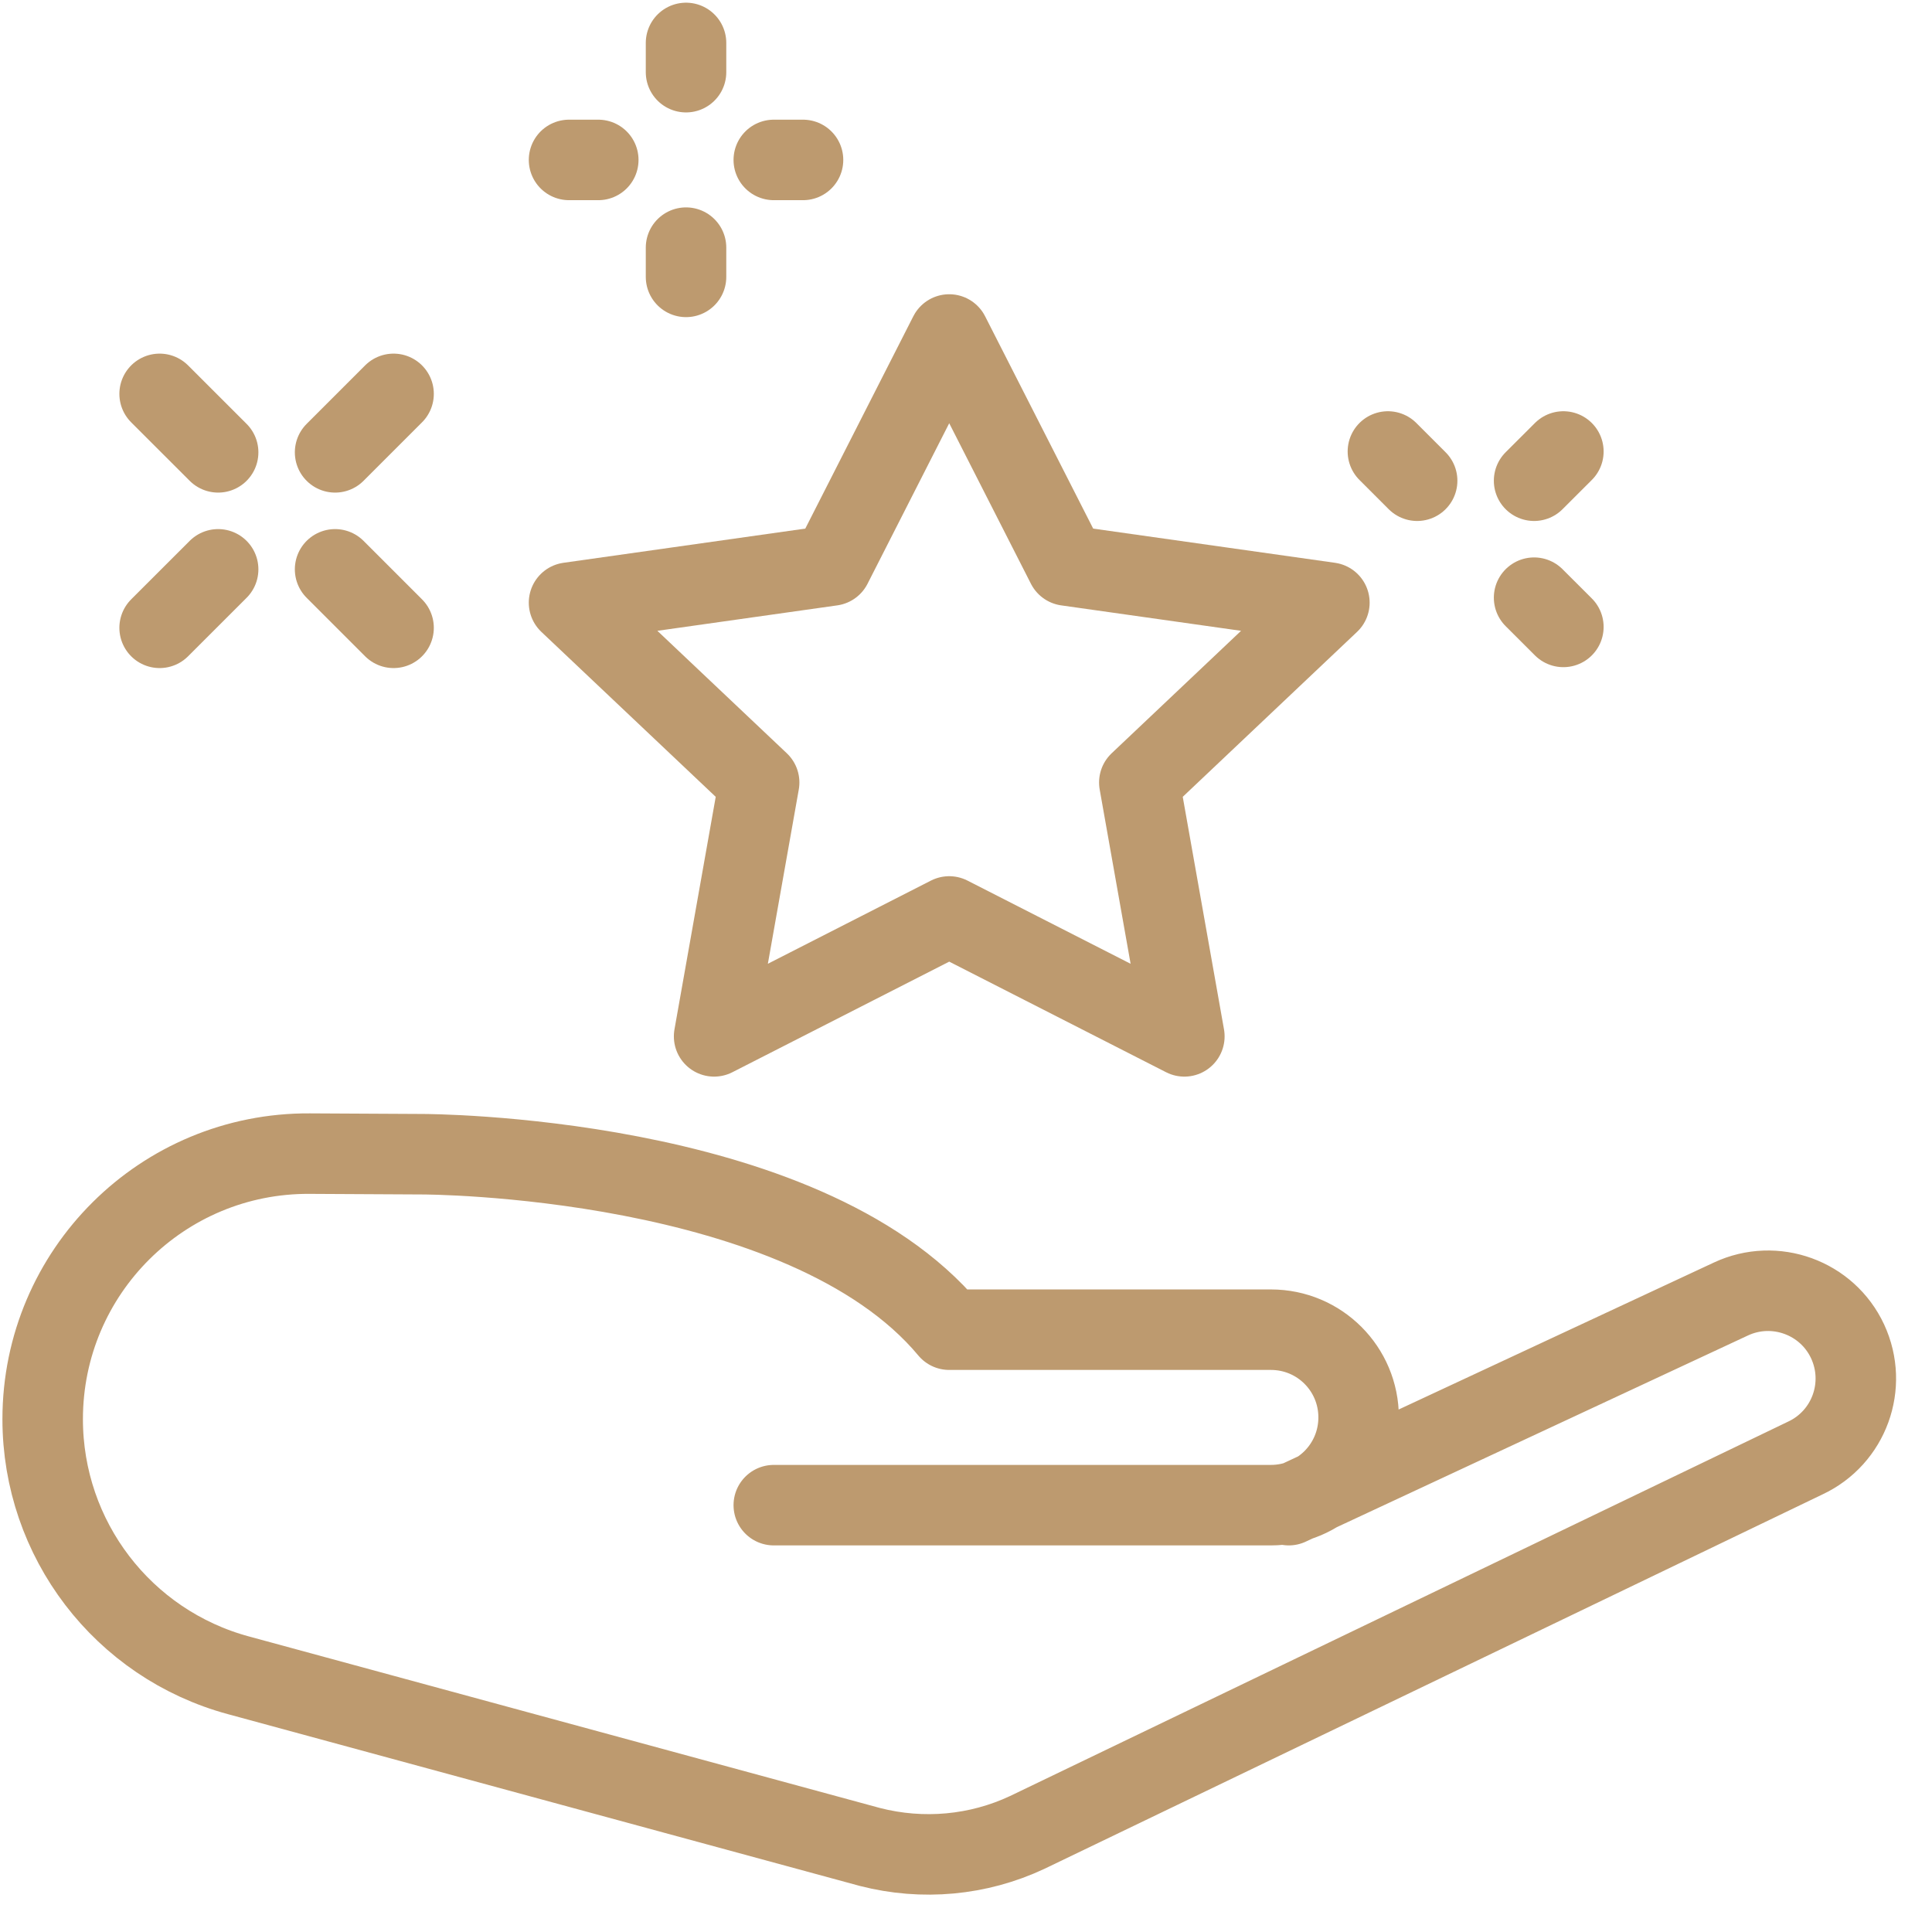 <svg width="45" height="45" viewBox="0 0 45 45" fill="none" xmlns="http://www.w3.org/2000/svg">
<path d="M18.023 35.058H29.602C30.733 35.058 31.645 34.145 31.645 33.014C31.645 31.884 30.733 30.971 29.602 30.971H22.109C18.704 26.884 9.849 26.884 9.849 26.884L7.213 26.87C3.786 26.85 0.994 29.622 0.994 33.055C0.994 35.848 2.86 38.293 5.557 39.022L20.264 43.02C21.489 43.334 22.784 43.218 23.928 42.68L42.047 33.961C43.068 33.484 43.511 32.272 43.034 31.243C42.558 30.221 41.338 29.779 40.317 30.256L30.018 35.058" stroke="#BD9A6F" stroke-width="1.875" stroke-linecap="round" stroke-linejoin="round"/>
<path d="M15.979 1V1.681" stroke="#BD9A6F" stroke-width="1.875" stroke-linecap="round" stroke-linejoin="round"/>
<path d="M18.023 3.725H18.704" stroke="#BD9A6F" stroke-width="1.875" stroke-linecap="round" stroke-linejoin="round"/>
<path d="M13.935 3.725H13.254" stroke="#BD9A6F" stroke-width="1.875" stroke-linecap="round" stroke-linejoin="round"/>
<path d="M15.979 5.768V6.449" stroke="#BD9A6F" stroke-width="1.875" stroke-linecap="round" stroke-linejoin="round"/>
<path d="M36.414 10.516L35.732 11.197" stroke="#BD9A6F" stroke-width="1.875" stroke-linecap="round" stroke-linejoin="round"/>
<path d="M35.732 13.921L36.414 14.602" stroke="#BD9A6F" stroke-width="1.875" stroke-linecap="round" stroke-linejoin="round"/>
<path d="M33.008 11.197L32.327 10.516" stroke="#BD9A6F" stroke-width="1.875" stroke-linecap="round" stroke-linejoin="round"/>
<path d="M3.718 9.174L5.081 10.536" stroke="#BD9A6F" stroke-width="1.875" stroke-linecap="round" stroke-linejoin="round"/>
<path d="M7.805 10.536L9.167 9.174" stroke="#BD9A6F" stroke-width="1.875" stroke-linecap="round" stroke-linejoin="round"/>
<path d="M7.805 13.261L9.167 14.623" stroke="#BD9A6F" stroke-width="1.875" stroke-linecap="round" stroke-linejoin="round"/>
<path d="M5.081 13.261L3.718 14.623" stroke="#BD9A6F" stroke-width="1.875" stroke-linecap="round" stroke-linejoin="round"/>
<path d="M22.109 7.791L24.848 13.172L30.964 14.037L26.537 18.226L27.586 24.139L22.109 21.346L16.633 24.139L17.682 18.226L13.254 14.037L19.371 13.172L22.109 7.791Z" stroke="#BD9A6F" stroke-width="1.875" stroke-linecap="round" stroke-linejoin="round"/>
</svg>
